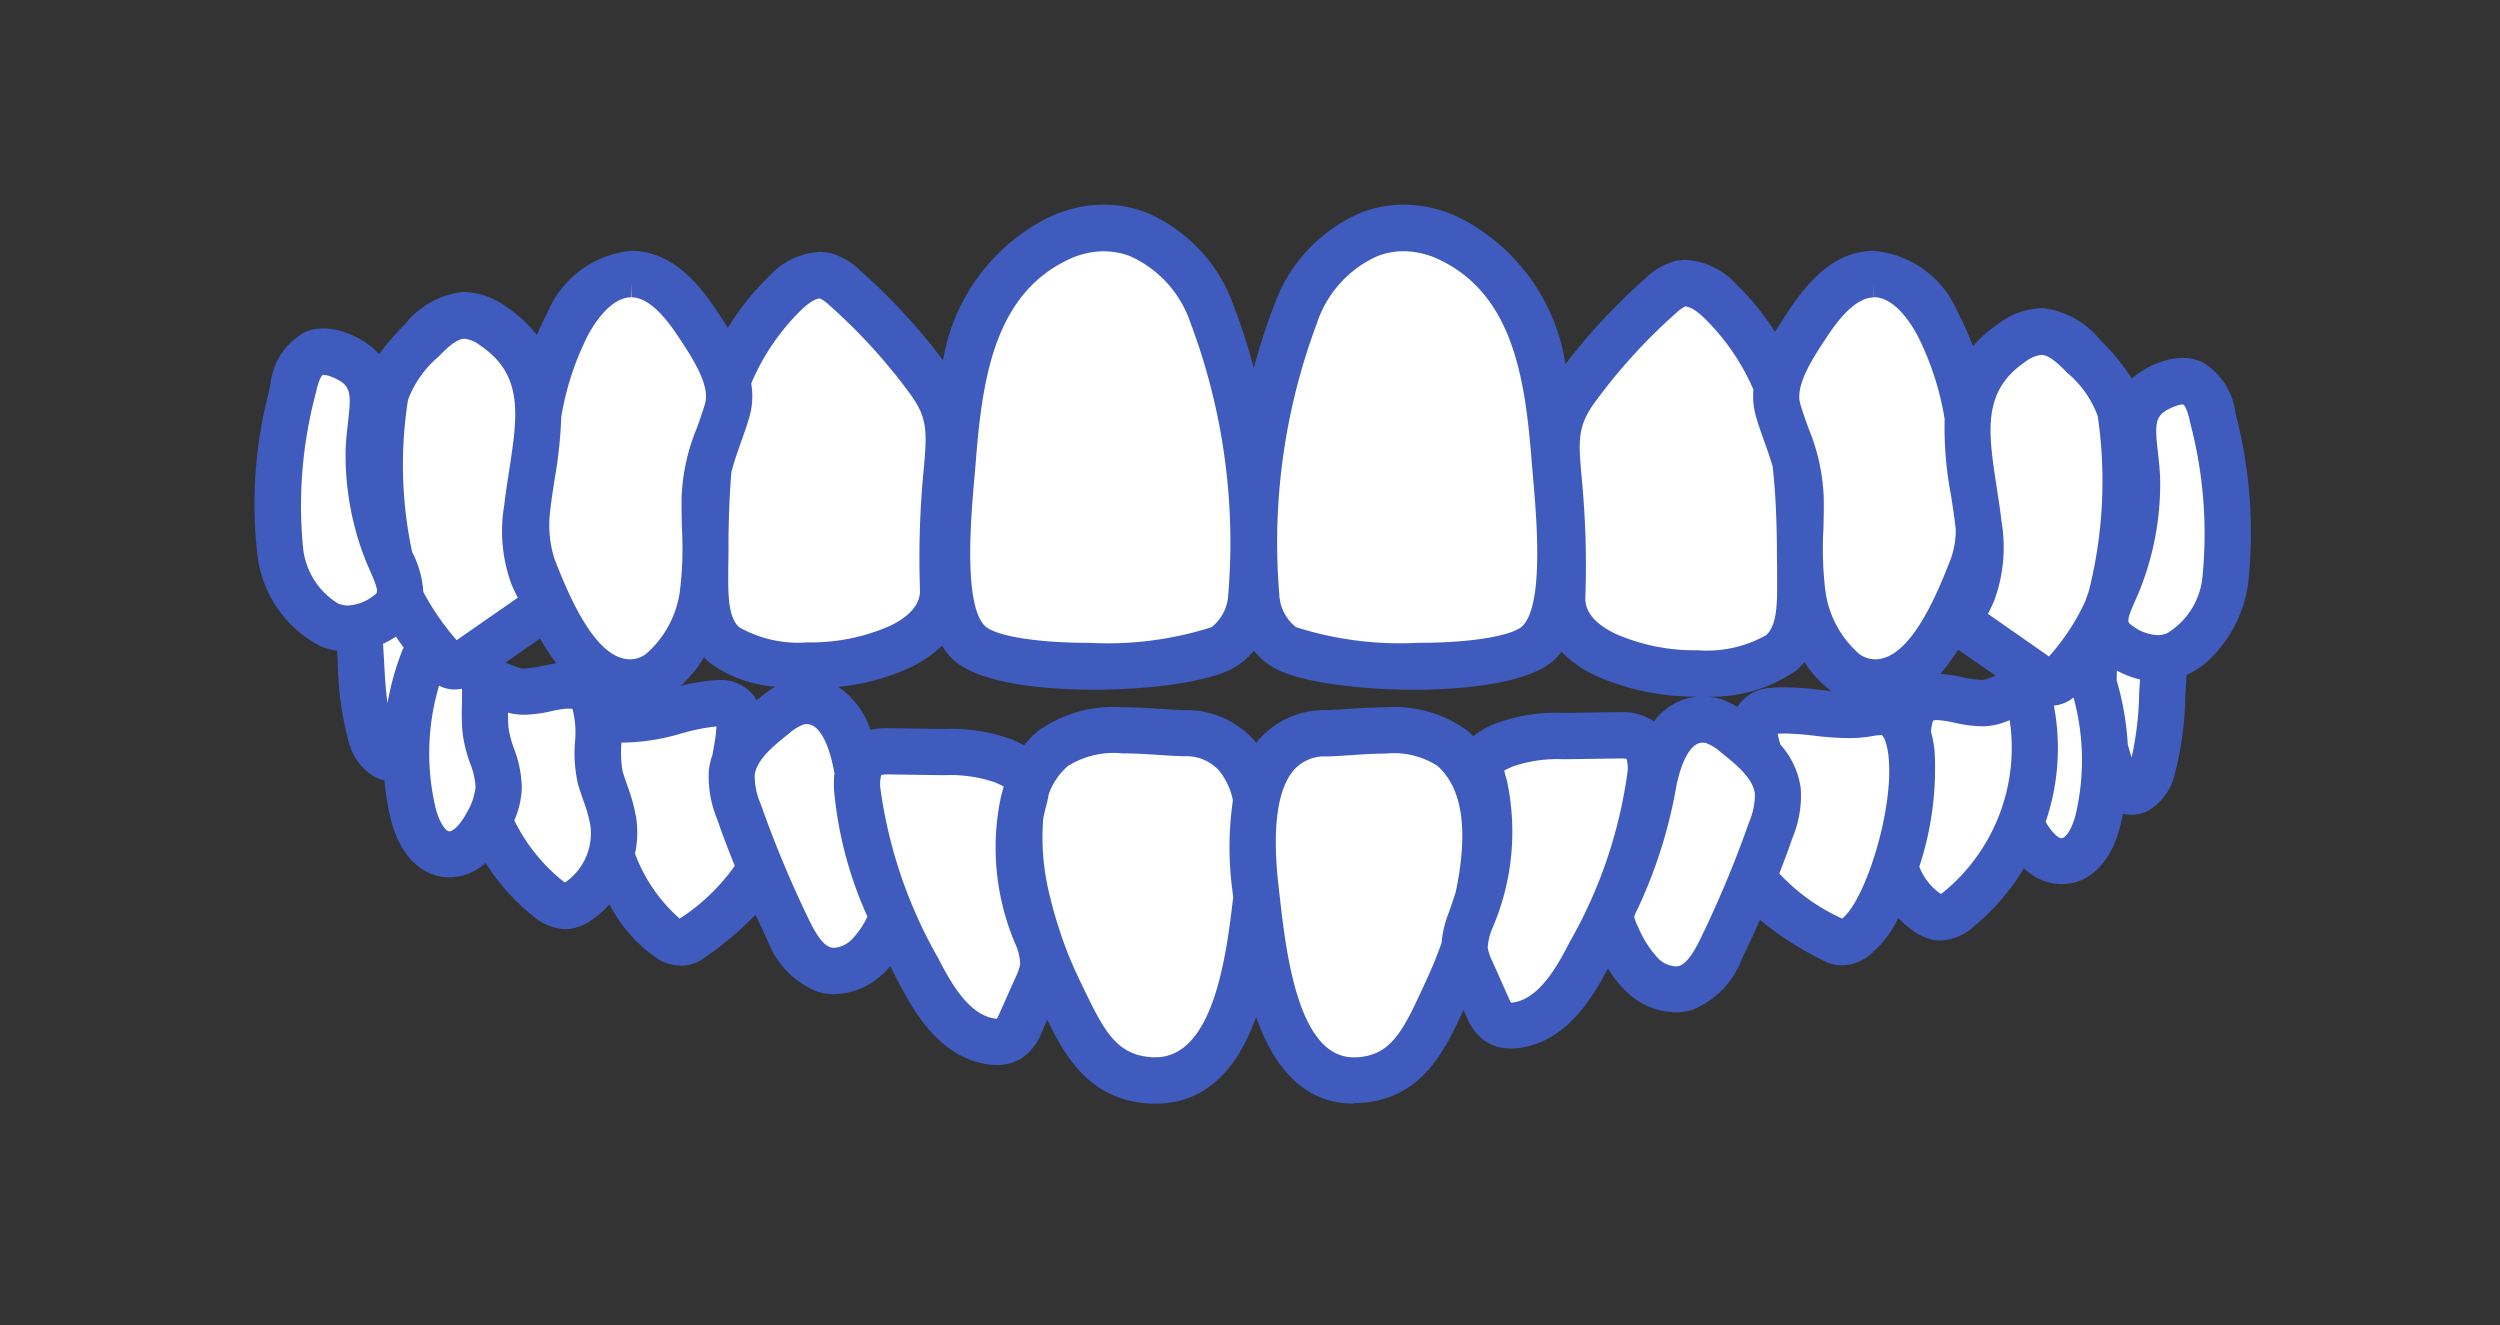 <svg xmlns="http://www.w3.org/2000/svg" width="100" height="53" viewBox="0 0 100 53">
  <rect x="0" y="0" width="100" height="53" fill="#333333" stroke="none"/>
  <g id="syoujou_04_kaikou" transform="translate(-1013 -1818)">
    <g id="グループ_1911" data-name="グループ 1911" transform="translate(1020 1819)">
      <path id="パス_32343" data-name="パス 32343" d="M1301.468,500.516c.453-1.974-.17-7.257-1.714-9.063a15.25,15.25,0,0,0-2.245-2.246,2.763,2.763,0,0,1-.741.458,2.454,2.454,0,0,1-.256.085c.006.287-.01.57-.029.847-.008.112-.015.223-.021.335a12.681,12.681,0,0,1-.411,3.051,1.727,1.727,0,0,1-.765,1.092.939.939,0,0,1-.437.113.849.849,0,0,1-.312-.06,1.117,1.117,0,0,1-.444-.341,10.493,10.493,0,0,1-.2,1.175c-.282,1.2-.912,1.931-1.729,2-.04,0-.079.005-.118.005a2.012,2.012,0,0,1-1.6-1.046,8.49,8.49,0,0,1-2.249,2.864,1.623,1.623,0,0,1-.992.439,1.113,1.113,0,0,1-.116-.006,1.429,1.429,0,0,1-.636-.267,3.6,3.6,0,0,1-1.045-1.12,5.008,5.008,0,0,1-1.444,2.15,1.24,1.24,0,0,1-.7.235,1.027,1.027,0,0,1-.481-.121l-.049-.026a9.426,9.426,0,0,1-2.93-2.093c-.321.763-.66,1.518-1.02,2.258a3.011,3.011,0,0,1-1.671,1.786,1.772,1.772,0,0,1-.509.073,2.366,2.366,0,0,1-1.575-.658,5.319,5.319,0,0,1-1.106-1.665l-.035-.074q-.18.366-.361.721c-.7,1.378-1.62,2.824-3.152,3.092a2.05,2.05,0,0,1-.35.031,1.3,1.3,0,0,1-.776-.229,1.765,1.765,0,0,1-.532-.758l-.6-1.342c-.1.25-.211.5-.327.746l-.165.355c-.716,1.549-1.527,3.3-3.725,3.413-.06,0-.119,0-.177,0-2.441,0-3.419-2.559-3.888-5-.486,2.44-1.5,5-4.019,5-.06,0-.12,0-.182,0-2.268-.108-3.109-1.861-3.85-3.408l-.171-.355c-.056-.114-.1-.23-.156-.345l-.063.145-.638,1.432a1.768,1.768,0,0,1-.533.759,1.3,1.3,0,0,1-.775.229,2.058,2.058,0,0,1-.35-.032c-1.531-.269-2.453-1.714-3.152-3.092-.223-.44-.45-.9-.671-1.364a4.077,4.077,0,0,1-.757,1,2.367,2.367,0,0,1-1.576.658,1.773,1.773,0,0,1-.509-.073,3.01,3.01,0,0,1-1.67-1.786c-.288-.593-.561-1.2-.824-1.806a10.242,10.242,0,0,1-2.467,2.3l-.047.034a1.021,1.021,0,0,1-.611.2,1.3,1.3,0,0,1-.571-.142,6.327,6.327,0,0,1-2.216-2.78,3.612,3.612,0,0,1-1.083,1.194,1.423,1.423,0,0,1-.636.267,1.062,1.062,0,0,1-.116.007,1.627,1.627,0,0,1-.992-.438,8.439,8.439,0,0,1-2.1-2.579,1.951,1.951,0,0,1-1.534.944c-.039,0-.078,0-.118,0-.817-.067-1.448-.8-1.729-2a10.577,10.577,0,0,1-.257-1.882.809.809,0,0,1-.217.031.939.939,0,0,1-.436-.112,1.726,1.726,0,0,1-.766-1.092,12.677,12.677,0,0,1-.411-3.051c-.006-.112-.013-.223-.021-.334-.013-.193-.024-.39-.028-.589l-.072,0a2.333,2.333,0,0,1-.561-.07,11.037,11.037,0,0,0-3.241,2.862c-1.544,1.806-2.167,7.089-1.713,9.063.575,2.5-3.1,4.276-.434,7.976,2.775,3.852,8.635,4.152,10.86,4.45,20.511,2.745,43.586,2.745,62.617,0,2.222-.321,8.085-.6,10.86-4.45C1304.568,504.792,1300.893,503.02,1301.468,500.516Z" transform="translate(-1216.583 -464.12)" fill="none" stroke="#3f5bbd" stroke-width="1.8" opacity="0"/>
      <path id="パス_32344" data-name="パス 32344" d="M1247.188,487.426a1.583,1.583,0,0,1,.253-.467v-.008a10.513,10.513,0,0,1-.793-1.152l-.077.01a1.988,1.988,0,0,1-.187.154,3.685,3.685,0,0,1-.969.514c0,.221.013.446.029.678.008.115.016.231.022.346a12.11,12.11,0,0,0,.378,2.867.989.989,0,0,0,.383.63c.068.036.094.025.108.02a.5.5,0,0,0,.182-.181A10.747,10.747,0,0,1,1247.188,487.426Z" transform="translate(-1237.642 -462.082)" fill="#fff"/>
      <path id="パス_32345" data-name="パス 32345" d="M1503.029,490.663l-.032-.026c-.094,0-.187-.012-.28-.009,0,.219-.01.413-.017.6-.009.235-.014.457-.012.677a10.794,10.794,0,0,1,.439,2.528c.056.228.119.458.195.67.237.67.436.778.473.793.014.005.039.015.108-.02a.993.993,0,0,0,.382-.631,12.085,12.085,0,0,0,.379-2.867c.006-.116.014-.232.021-.347.017-.243.03-.479.029-.71A3.141,3.141,0,0,1,1503.029,490.663Z" transform="translate(-1425.553 -465.607)" fill="#fff"/>
      <path id="パス_32346" data-name="パス 32346" d="M1230.758,410.606a1.717,1.717,0,0,1,1.245.055,2.245,2.245,0,0,1,1.507,1.429,6.118,6.118,0,0,1,1.409-1.909,2.944,2.944,0,0,1,1.929-1.122,2.42,2.42,0,0,1,1.417.49,4.229,4.229,0,0,1,1.649,1.97,11.18,11.18,0,0,1,.78-1.9,3.524,3.524,0,0,1,2.887-2.205h.038c1.354.024,2.3,1.2,2.97,2.216h0l.023.036a12.492,12.492,0,0,1,.83,1.394,10.275,10.275,0,0,1,2.012-2.768,2.143,2.143,0,0,1,2.018-.788,2.273,2.273,0,0,1,.9.553,23.756,23.756,0,0,1,3.447,3.791,4.889,4.889,0,0,1,.507.855c.424-2.768,1.372-5.3,4.086-6.631a4.384,4.384,0,0,1,3.606-.213,5.791,5.791,0,0,1,3.148,3.393h0a25.385,25.385,0,0,1,1.315,4.858,25.344,25.344,0,0,1,1.315-4.858h0a5.79,5.79,0,0,1,3.148-3.393,4.384,4.384,0,0,1,3.606.213c2.748,1.35,3.685,3.926,4.1,6.734a5.13,5.13,0,0,1,.4-.637,23.743,23.743,0,0,1,3.447-3.791,2.271,2.271,0,0,1,.9-.553,2.143,2.143,0,0,1,2.018.788,10.262,10.262,0,0,1,1.934,2.615,11.357,11.357,0,0,1,.908-1.562l.023-.036c.672-1.019,1.617-2.192,2.97-2.216h.038a3.525,3.525,0,0,1,2.887,2.205,11.512,11.512,0,0,1,.9,2.294,4.325,4.325,0,0,1,1.54-1.713,2.442,2.442,0,0,1,1.417-.49,2.946,2.946,0,0,1,1.93,1.122,5.456,5.456,0,0,1,1.51,2.212,2.341,2.341,0,0,1,1.427-1.2,1.714,1.714,0,0,1,1.245-.049c.016.006.028.016.043.023a15.724,15.724,0,0,0-.31-2c-.5-2.128,2.37-4.193,1.137-6.682-2.336-4.716-31.265-5.411-39.078-5.3-7.813-.112-36.742.583-39.078,5.3-1.233,2.488,1.639,4.554,1.137,6.682a15.432,15.432,0,0,0-.389,2.818c.024-.116.047-.235.071-.349A2.116,2.116,0,0,1,1230.758,410.606Z" transform="translate(-1225.323 -397.824)" fill="none" stroke="#3f5bbd" stroke-width="1.8" opacity="0"/>
      <path id="パス_32347" data-name="パス 32347" d="M1351.976,506.315a3.42,3.42,0,0,0-.689-1.518,2.312,2.312,0,0,0-1.8-.765c-.294-.007-.624-.028-.973-.051-.477-.031-.993-.065-1.5-.065a3.989,3.989,0,0,0-2.521.624,3.2,3.2,0,0,0-.953,1.409,4.328,4.328,0,0,1-.123.555,5.462,5.462,0,0,0-.119.539,10.023,10.023,0,0,0,.3,3.315c.112.479.255.957.416,1.433.026.074.05.149.073.224a17.234,17.234,0,0,0,.752,1.8l.173.359c.742,1.548,1.383,2.885,3.19,2.971.044,0,.087,0,.13,0,2.826,0,3.365-4.474,3.652-6.934l-.036-.316A12.16,12.16,0,0,1,1351.976,506.315Z" transform="translate(-1309.104 -475.313)" fill="#fff"/>
      <path id="パス_32348" data-name="パス 32348" d="M1385.258,504.534c-.87-.756-2.53-.644-3.864-.554-.337.023-.655.044-.939.051h0a2.181,2.181,0,0,0-1.693.727c-.777.894-1.027,2.592-.743,5.048l.041.36c.28,2.487.794,7.131,3.637,6.976,1.731-.085,2.348-1.42,3.062-2.966l.167-.359a17.676,17.676,0,0,0,.686-1.683,3.671,3.671,0,0,1,.263-1.141c.1-.287.2-.583.3-.886C1386.732,507.435,1386.431,505.555,1385.258,504.534Z" transform="translate(-1334.412 -475.314)" fill="#fff"/>
      <path id="パス_32349" data-name="パス 32349" d="M1285.654,503.967a3.882,3.882,0,0,1-.307-1.732,2.368,2.368,0,0,1,.134-.54c.02-.126.042-.255.067-.4l.012-.069c.064-.374.178-1.038-.011-1.254a.429.429,0,0,0-.335-.09,7.812,7.812,0,0,0-1.657.31,7.854,7.854,0,0,1-2.134.34l-.169,0a1.13,1.13,0,0,0-.472.078c0,.156,0,.313-.009.47a4.784,4.784,0,0,0,.066,1.278c.058.2.126.4.194.594a6.865,6.865,0,0,1,.34,1.229,3.589,3.589,0,0,1-.077,1.391,6.742,6.742,0,0,0,2.166,3.057c.243.118.342.046.389.011l.047-.034c.746-.546,2.216-1.623,2.534-2.6C1286.156,505.331,1285.894,504.651,1285.654,503.967Z" transform="translate(-1263.459 -472.369)" fill="#fff"/>
      <path id="パス_32350" data-name="パス 32350" d="M1268.061,501.14c-.073-.209-.145-.419-.206-.632a5.232,5.232,0,0,1-.1-1.515c.019-.672.041-1.433-.263-1.721a.869.869,0,0,0-.684-.153,5.567,5.567,0,0,0-.646.108,3.034,3.034,0,0,1-1.573.042c-.1-.033-.214-.076-.325-.119-.073-.028-.163-.063-.252-.093,0,.143,0,.284-.005.422a8.179,8.179,0,0,0,.019,1.007,4.473,4.473,0,0,0,.241.933,4.1,4.1,0,0,1,.287,1.379,3.238,3.238,0,0,1-.357,1.33,7.761,7.761,0,0,0,2.128,2.78.9.9,0,0,0,.534.263.73.73,0,0,0,.286-.137,2.938,2.938,0,0,0,1.221-2.8A6.219,6.219,0,0,0,1268.061,501.14Z" transform="translate(-1251.218 -470.305)" fill="#fff"/>
      <path id="パス_32351" data-name="パス 32351" d="M1255,496.295a5.066,5.066,0,0,1-.277-1.1,8.832,8.832,0,0,1-.023-1.1,2.9,2.9,0,0,0-.147-1.367,1.209,1.209,0,0,1-.673.251l-.062,0a1.231,1.231,0,0,1-.823-.529c-.017.039-.032.078-.044.107a10.025,10.025,0,0,0-.38,5.772c.074.315.367,1.35,1.04,1.4.6.047,1.068-.736,1.244-1.076a2.911,2.911,0,0,0,.392-1.236A3.491,3.491,0,0,0,1255,496.295Z" transform="translate(-1242.678 -466.936)" fill="#fff"/>
      <path id="パス_32352" data-name="パス 32352" d="M1415.995,505.793c.042-.545-.043-.894-.251-1.039a1.28,1.28,0,0,0-.716-.114l-2.107.031a5.937,5.937,0,0,0-2.259.332c-.787.345-.765.423-.553,1.179a9.253,9.253,0,0,1-.551,5.578,2.541,2.541,0,0,0-.23,1.057,2.444,2.444,0,0,0,.236.707l.638,1.433a1.155,1.155,0,0,0,.281.447.771.771,0,0,0,.538.062c1.2-.209,1.984-1.473,2.6-2.68A19.241,19.241,0,0,0,1415.995,505.793Z" transform="translate(-1357.361 -475.841)" fill="#fff"/>
      <path id="パス_32353" data-name="パス 32353" d="M1493.9,493.765l-.015-.038-.239.295a1.24,1.24,0,0,1-.83.538l-.062,0a1.112,1.112,0,0,1-.584-.192c-.011.08-.017.166-.021.257a1.258,1.258,0,0,1,.169.445,8.636,8.636,0,0,1-.362,4.714c.013.026.026.054.039.08.176.339.653,1.129,1.244,1.075.673-.054.966-1.088,1.04-1.4A10.026,10.026,0,0,0,1493.9,493.765Z" transform="translate(-1417.716 -467.872)" fill="#fff"/>
      <path id="パス_32354" data-name="パス 32354" d="M1332.811,438.234c-.016.2-.035.421-.056.656-.176,2-.47,5.355.56,6.414,1.218,1.252,8.458.951,9.745.134a2.259,2.259,0,0,0,.917-1.715,25.526,25.526,0,0,0-1.551-11.126,5.022,5.022,0,0,0-2.708-2.953,3.43,3.43,0,0,0-1.254-.237,3.919,3.919,0,0,0-1.731.424C1333.608,431.366,1333.082,434.824,1332.811,438.234Z" transform="translate(-1301.305 -420.892)" fill="#fff"/>
      <path id="パス_32355" data-name="パス 32355" d="M1378.19,443.723a2.261,2.261,0,0,0,.917,1.715c1.288.816,8.527,1.119,9.745-.134,1.03-1.059.736-4.411.56-6.414-.021-.235-.04-.456-.056-.656-.271-3.41-.8-6.868-3.922-8.4a3.629,3.629,0,0,0-2.985-.186,5.021,5.021,0,0,0-2.709,2.953h0A25.531,25.531,0,0,0,1378.19,443.723Z" transform="translate(-1334.549 -420.892)" fill="#fff"/>
      <path id="パス_32356" data-name="パス 32356" d="M1297.192,442.58a11.857,11.857,0,0,0-.377,1.181c-.09.981-.118,1.988-.129,2.959.005.321,0,.644-.008.969v.2c-.006.969-.013,2.068.637,2.62,1.039.883,4.507,1.044,6.63,0,1.022-.5,1.519-1.173,1.48-1.992a36.179,36.179,0,0,1,.156-4.779c.119-1.386.185-2.149-.626-3.262a23,23,0,0,0-3.334-3.667,1.626,1.626,0,0,0-.586-.385.655.655,0,0,0-.171-.022,1.764,1.764,0,0,0-1.109.618,9.537,9.537,0,0,0-2.177,3.256,2.524,2.524,0,0,1-.026,1.229C1297.439,441.893,1297.313,442.243,1297.192,442.58Z" transform="translate(-1275.083 -426.003)" fill="#fff"/>
      <path id="パス_32357" data-name="パス 32357" d="M1270.376,443.957c-.067.429-.135.872-.185,1.3,0,.012,0,.023,0,.035a4.917,4.917,0,0,0,.221,2.185c.539,1.362,1.542,3.9,3.11,4.277a1.6,1.6,0,0,0,1.326-.245,4.575,4.575,0,0,0,1.6-2.908,14.341,14.341,0,0,0,.086-2.542c-.01-.42-.021-.854-.014-1.284a7.5,7.5,0,0,1,.577-2.574c.117-.326.238-.664.343-1.024.278-.965-.507-2.157-1.08-3.027l-.023-.035c-.567-.861-1.346-1.851-2.339-1.869h-.026c-1.129,0-1.916,1.253-2.2,1.795a11.927,11.927,0,0,0-1.136,3.442A16.6,16.6,0,0,1,1270.376,443.957Z" transform="translate(-1255.716 -425.89)" fill="#fff"/>
      <path id="パス_32358" data-name="パス 32358" d="M1423.085,444.934a36.065,36.065,0,0,1,.156,4.779c-.04.819.458,1.49,1.479,1.992,2.123,1.045,5.591.883,6.631,0,.649-.552.642-1.649.637-2.619v-.2c0-.125,0-.253,0-.38q-.011-.37-.008-.737a32.777,32.777,0,0,0-.18-3.33c-.091-.327-.2-.647-.324-.986s-.247-.687-.358-1.071a2.425,2.425,0,0,1-.065-1,9.53,9.53,0,0,0-2.137-3.165c-.5-.489-.935-.689-1.28-.6a1.624,1.624,0,0,0-.586.386,22.975,22.975,0,0,0-3.334,3.667C1422.9,442.784,1422.966,443.548,1423.085,444.934Z" transform="translate(-1367.361 -426.874)" fill="#fff"/>
      <path id="パス_32359" data-name="パス 32359" d="M1456,442.205a7.5,7.5,0,0,1,.577,2.575c.007.43,0,.864-.014,1.284a14.3,14.3,0,0,0,.086,2.542,4.575,4.575,0,0,0,1.6,2.908,1.6,1.6,0,0,0,1.326.245c1.569-.381,2.571-2.916,3.11-4.277a4,4,0,0,0,.247-1.415c-.006-.052-.01-.1-.016-.155-.049-.433-.118-.876-.184-1.3a13.533,13.533,0,0,1-.24-2.969,12.118,12.118,0,0,0-1.166-3.592c-.288-.542-1.075-1.795-2.2-1.795h-.026c-.992.018-1.771,1.007-2.338,1.869l-.023.035c-.573.87-1.359,2.062-1.08,3.027C1455.759,441.542,1455.88,441.88,1456,442.205Z" transform="translate(-1391.159 -425.89)" fill="#fff"/>
      <path id="パス_32360" data-name="パス 32360" d="M1248.754,451.575c.014.03.024.059.038.089a3.281,3.281,0,0,1,.383,1.469,10.333,10.333,0,0,0,1.513,2.231c.061.075.2.25.29.257a.816.816,0,0,0,.291-.149l2.461-1.714c.461-.321.442-.361.2-.842-.062-.126-.13-.265-.192-.419a5.689,5.689,0,0,1-.249-2.862c.051-.448.121-.9.188-1.336.35-2.259.651-4.21-1.386-5.584a1.73,1.73,0,0,0-.934-.359h-.028a2.317,2.317,0,0,0-1.4.889,4.551,4.551,0,0,0-1.351,1.982A17.164,17.164,0,0,0,1248.754,451.575Z" transform="translate(-1239.785 -430.352)" fill="#fff"/>
      <path id="パス_32361" data-name="パス 32361" d="M1236.975,457.548c.5-.363.39-.776.011-1.631-.067-.152-.133-.3-.188-.446a10.915,10.915,0,0,1-.744-4.114c.008-.367.049-.718.088-1.058.141-1.223.226-1.96-1.052-2.45a1.321,1.321,0,0,0-.456-.1.636.636,0,0,0-.23.04c-.368.145-.522.706-.606,1.115a17.794,17.794,0,0,0-.516,6.387,3.454,3.454,0,0,0,1.726,2.645A1.983,1.983,0,0,0,1236.975,457.548Z" transform="translate(-1228.685 -434.292)" fill="#fff"/>
      <path id="パス_32362" data-name="パス 32362" d="M1483.959,452.044a5.682,5.682,0,0,1-.249,2.862c-.062.154-.13.292-.193.419-.237.481-.256.521.2.842l2.461,1.714a.8.8,0,0,0,.291.149c.086-.006.228-.181.289-.256a9.436,9.436,0,0,0,1.6-2.447c.028-.1.061-.19.1-.28s.059-.189.08-.286a18.51,18.51,0,0,0,.328-7.122,4.456,4.456,0,0,0-1.351-1.982,2.315,2.315,0,0,0-1.4-.889,1.663,1.663,0,0,0-.961.357c-2.037,1.374-1.736,3.325-1.387,5.584C1483.838,451.145,1483.908,451.6,1483.959,452.044Z" transform="translate(-1411.432 -432.111)" fill="#fff"/>
      <path id="パス_32363" data-name="パス 32363" d="M1504.73,461.931a1.981,1.981,0,0,0,1.967.4,3.456,3.456,0,0,0,1.736-2.639,17.789,17.789,0,0,0-.494-6.389c-.082-.409-.235-.97-.6-1.117a1.011,1.011,0,0,0-.686.054c-1.28.485-1.2,1.223-1.061,2.446.038.34.078.691.084,1.058a10.911,10.911,0,0,1-.759,4.111c-.056.144-.122.294-.19.445C1504.343,461.154,1504.228,461.566,1504.73,461.931Z" transform="translate(-1426.801 -437.5)" fill="#fff"/>
      <path id="パス_32364" data-name="パス 32364" d="M1304.844,502.78a3.2,3.2,0,0,1,.019-.74c-.022-.107-.045-.215-.067-.322-.179-.891-.651-2.35-1.8-2.145a2.137,2.137,0,0,0-.836.479,3.46,3.46,0,0,0-1.567,2.028,3.224,3.224,0,0,0,.268,1.39,44.6,44.6,0,0,0,1.956,4.688c.3.624.658,1.223,1.2,1.384a1.466,1.466,0,0,0,1.341-.413,4.33,4.33,0,0,0,.877-1.319A15.751,15.751,0,0,1,1304.844,502.78Z" transform="translate(-1277.933 -472.128)" fill="#fff"/>
      <path id="パス_32365" data-name="パス 32365" d="M1325.11,508.562c.212-.756.234-.835-.553-1.18a5.939,5.939,0,0,0-2.259-.332l-2.106-.03h-.117a1.075,1.075,0,0,0-.6.116c-.208.145-.292.494-.25,1.039a19.243,19.243,0,0,0,2.376,6.992c.613,1.208,1.4,2.47,2.6,2.68a.772.772,0,0,0,.538-.061,1.159,1.159,0,0,0,.281-.448l.638-1.432a2.46,2.46,0,0,0,.236-.707,2.488,2.488,0,0,0-.222-1.034A9.282,9.282,0,0,1,1325.11,508.562Z" transform="translate(-1291.545 -477.58)" fill="#fff"/>
      <path id="パス_32366" data-name="パス 32366" d="M1477.914,498.742a.619.619,0,0,0-.059-.186c-.062-.077-.4.054-.6.132-.111.043-.221.086-.325.119a3.047,3.047,0,0,1-1.573-.042,5.573,5.573,0,0,0-.647-.108h0c-.057,0-.11-.007-.161-.007a.733.733,0,0,0-.522.16,1.392,1.392,0,0,0-.266.915,4.044,4.044,0,0,1,.148.733,12.246,12.246,0,0,1-.639,4.6,2.91,2.91,0,0,0,1.106,1.513.735.735,0,0,0,.286.137.918.918,0,0,0,.533-.264A8.009,8.009,0,0,0,1477.914,498.742Z" transform="translate(-1404.066 -471.382)" fill="#fff"/>
      <path id="パス_32367" data-name="パス 32367" d="M1457.858,502.31c-.046-.4-.185-1.1-.6-1.261a1.362,1.362,0,0,0-.687.012,7.555,7.555,0,0,1-2.161-.024,7.817,7.817,0,0,0-1.685-.065.418.418,0,0,0-.319.138c-.137.212.009.732.123,1.089a2.807,2.807,0,0,1,.76,1.555,3.882,3.882,0,0,1-.307,1.733c-.192.545-.4,1.087-.612,1.627.391.956,2.087,1.85,2.932,2.3l.049.026c.052.027.16.085.383-.068C1456.9,508.567,1458.113,504.545,1457.858,502.31Z" transform="translate(-1388.785 -473.145)" fill="#fff"/>
      <path id="パス_32368" data-name="パス 32368" d="M1436.717,506.223a3.268,3.268,0,0,0,.268-1.39,3.467,3.467,0,0,0-1.568-2.028,2.136,2.136,0,0,0-.835-.477h0a1.246,1.246,0,0,0-.219-.02c-.995,0-1.418,1.332-1.585,2.165a18.774,18.774,0,0,1-1.508,4.793,1.576,1.576,0,0,0-.185.478,1.433,1.433,0,0,0,.206.706,4.6,4.6,0,0,0,.933,1.432,1.463,1.463,0,0,0,1.341.413c.538-.16.893-.759,1.2-1.384A44.463,44.463,0,0,0,1436.717,506.223Z" transform="translate(-1373.253 -474.138)" fill="#fff"/>
      <path id="パス_32369" data-name="パス 32369" d="M1272.272,460.479c-1.782,0-3.088-1.161-3.9-3.458-.834,2.3-2.178,3.458-4.01,3.458-.069,0-.138,0-.208,0-2.4-.114-3.393-1.829-4.136-3.352l-.224.5a2.282,2.282,0,0,1-.708.975,1.84,1.84,0,0,1-1.092.333,2.621,2.621,0,0,1-.442-.04c-1.767-.31-2.781-1.882-3.541-3.379-.1-.19-.186-.369-.27-.538a3.713,3.713,0,0,1-.311.325,2.925,2.925,0,0,1-1.941.8,2.311,2.311,0,0,1-.664-.1,3.521,3.521,0,0,1-2-2.066c-.153-.316-.31-.651-.473-1.011a14.016,14.016,0,0,1-2.015,1.7l-.048.035a1.562,1.562,0,0,1-.928.3,1.834,1.834,0,0,1-.808-.2,5.77,5.77,0,0,1-2.046-2.255,4,4,0,0,1-.713.629,1.956,1.956,0,0,1-.88.358,1.558,1.558,0,0,1-.177.01,2.15,2.15,0,0,1-1.332-.559,8.777,8.777,0,0,1-1.857-2.092,2.162,2.162,0,0,1-1.439.577q-.079,0-.159-.006c-1.068-.087-1.874-.967-2.213-2.413a10.8,10.8,0,0,1-.234-1.463,1.547,1.547,0,0,1-.4-.143,2.28,2.28,0,0,1-1.034-1.415,13.081,13.081,0,0,1-.433-3.179c0-.1-.011-.191-.017-.285,0,0-.008-.119-.01-.159q-.121-.02-.245-.05a3.015,3.015,0,0,1-.417-.133,4.714,4.714,0,0,1-2.522-3.64,17.733,17.733,0,0,1,.454-6.519l.071-.35a2.675,2.675,0,0,1,1.411-2.072,1.934,1.934,0,0,1,.709-.13,2.6,2.6,0,0,1,.926.182,3.328,3.328,0,0,1,1.3.845,9.558,9.558,0,0,1,1.036-1.2,3.436,3.436,0,0,1,2.3-1.285h.063a2.973,2.973,0,0,1,1.672.583,5.2,5.2,0,0,1,1.237,1.139c.128-.307.265-.6.413-.877a4.035,4.035,0,0,1,3.364-2.491h.027c1.626.028,2.686,1.329,3.431,2.458l.024.038c.117.177.246.373.377.584a10.591,10.591,0,0,1,1.638-2.049,2.972,2.972,0,0,1,2.022-.989,1.972,1.972,0,0,1,.512.068,2.772,2.772,0,0,1,1.115.67,24.285,24.285,0,0,1,3.322,3.6,7.823,7.823,0,0,1,4.123-5.667,5.211,5.211,0,0,1,2.307-.56,4.738,4.738,0,0,1,1.733.329,6.326,6.326,0,0,1,3.455,3.7,24.15,24.15,0,0,1,.812,2.509,24.22,24.22,0,0,1,.812-2.509,6.326,6.326,0,0,1,3.454-3.7,4.742,4.742,0,0,1,1.732-.329,5.211,5.211,0,0,1,2.308.56,7.9,7.9,0,0,1,4.158,5.821,24.259,24.259,0,0,1,3.2-3.434,2.769,2.769,0,0,1,1.115-.67,1.978,1.978,0,0,1,.512-.068,2.97,2.97,0,0,1,2.021.989,10.545,10.545,0,0,1,1.538,1.892c.164-.272.33-.524.478-.749l.024-.037c.744-1.129,1.8-2.429,3.41-2.457h.048a4.036,4.036,0,0,1,3.364,2.491,11.293,11.293,0,0,1,.593,1.321,5.413,5.413,0,0,1,1.072-.935,2.984,2.984,0,0,1,1.681-.582h.048a3.44,3.44,0,0,1,2.3,1.284,8.071,8.071,0,0,1,1.248,1.53,3.527,3.527,0,0,1,1.112-.645,2.6,2.6,0,0,1,.919-.179,1.927,1.927,0,0,1,.718.133l.038.015.042.024a2.722,2.722,0,0,1,1.322,2.037,18.784,18.784,0,0,1,.5,6.87,5.223,5.223,0,0,1-1.648,3.085,3.35,3.35,0,0,1-.81.514c-.006.177-.016.346-.027.5-.007.11-.015.219-.021.329a13.075,13.075,0,0,1-.433,3.178,2.278,2.278,0,0,1-1.032,1.414,1.477,1.477,0,0,1-.686.174,1.37,1.37,0,0,1-.344-.044c-.026.139-.054.272-.084.4-.339,1.446-1.144,2.326-2.211,2.412-.056,0-.109.006-.162.006a2.182,2.182,0,0,1-1.505-.637,8.954,8.954,0,0,1-2.007,2.335,2.147,2.147,0,0,1-1.332.559,1.638,1.638,0,0,1-.173-.009,1.969,1.969,0,0,1-.883-.358,4.039,4.039,0,0,1-.629-.536,4.276,4.276,0,0,1-1.252,1.565,1.784,1.784,0,0,1-1,.329,1.56,1.56,0,0,1-.732-.183l-.05-.026a12.686,12.686,0,0,1-2.5-1.61c-.231.525-.468,1.038-.709,1.533a3.519,3.519,0,0,1-2,2.067,2.32,2.32,0,0,1-.663.1,2.923,2.923,0,0,1-1.941-.8,4.369,4.369,0,0,1-.765-.958c-.748,1.43-1.748,2.871-3.43,3.165a2.566,2.566,0,0,1-.443.04,1.84,1.84,0,0,1-1.092-.332,2.249,2.249,0,0,1-.707-.973l-.107-.239,0,0c-.741,1.6-1.665,3.6-4.188,3.725-.069,0-.137,0-.2,0Zm-1.09-13.887a1.651,1.651,0,0,0-1.3.542c-.664.764-.876,2.365-.614,4.632l.041.362c.258,2.288.732,6.5,2.964,6.5l.108,0c1.342-.066,1.839-1,2.6-2.653l.167-.36c.239-.509.454-1.033.64-1.559a4.323,4.323,0,0,1,.292-1.22c.109-.306.2-.581.281-.839.513-2.463.262-4.156-.745-5.032a3.206,3.206,0,0,0-2.066-.486c-.471,0-.947.032-1.407.063-.372.026-.678.046-.964.053Zm-11.331,2.547a9.553,9.553,0,0,0,.29,3.116c.1.425.231.878.4,1.384.026.074.052.154.077.236a16.754,16.754,0,0,0,.722,1.724l.174.36c.8,1.659,1.314,2.6,2.73,2.667l.1,0c2.341,0,2.844-4.125,3.11-6.4l-.029-.255a12.966,12.966,0,0,1,.019-3.627,2.8,2.8,0,0,0-.547-1.179,1.781,1.781,0,0,0-1.406-.58c-.3-.007-.636-.029-.988-.051-.464-.03-.979-.064-1.476-.064a3.46,3.46,0,0,0-2.175.5,2.631,2.631,0,0,0-.775,1.13,5,5,0,0,1-.129.567A4.793,4.793,0,0,0,1259.85,449.139Zm-6.471-1.807a1.34,1.34,0,0,0-.035.556,18.787,18.787,0,0,0,2.319,6.789c.552,1.089,1.247,2.224,2.21,2.393a.769.769,0,0,0,.125.012h.007c.033-.058.075-.153.1-.209l.638-1.433a2.112,2.112,0,0,0,.192-.542,2.175,2.175,0,0,0-.193-.8,9.8,9.8,0,0,1-.57-5.928c.038-.134.079-.282.1-.373a3.817,3.817,0,0,0-.347-.167,5.538,5.538,0,0,0-2.05-.287l-2.215-.032A1.377,1.377,0,0,0,1253.379,447.332Zm25.19,9.108a.735.735,0,0,0,.125-.012c.962-.169,1.656-1.3,2.209-2.393a18.781,18.781,0,0,0,2.319-6.788,1.323,1.323,0,0,0-.036-.558,1.585,1.585,0,0,0-.27-.016l-2.223.032a5.529,5.529,0,0,0-2.05.286c-.164.072-.28.128-.347.167.018.092.059.239.1.373a9.741,9.741,0,0,1-.562,5.905,2.265,2.265,0,0,0-.2.82,2.146,2.146,0,0,0,.192.542l.638,1.433c.028.062.068.153.1.209Zm7.668-10.4c-.658,0-.975,1.326-1.056,1.732a19.243,19.243,0,0,1-1.555,4.928,1.87,1.87,0,0,0-.132.3,1.655,1.655,0,0,0,.156.411,4.183,4.183,0,0,0,.813,1.27,1.076,1.076,0,0,0,.688.31.473.473,0,0,0,.134-.018c.341-.1.641-.642.865-1.1a43.958,43.958,0,0,0,1.932-4.631,2.872,2.872,0,0,0,.241-1.151c-.068-.6-.711-1.152-1.365-1.665a1.875,1.875,0,0,0-.6-.371A.656.656,0,0,0,1286.238,446.043ZM1250.4,445.3a.694.694,0,0,0-.12.011,1.888,1.888,0,0,0-.6.372c-.654.513-1.3,1.063-1.365,1.664a2.827,2.827,0,0,0,.241,1.151,44.018,44.018,0,0,0,1.932,4.631c.223.46.524,1,.866,1.1a.47.47,0,0,0,.132.017,1.078,1.078,0,0,0,.689-.31,3.251,3.251,0,0,0,.648-.94,15.7,15.7,0,0,1-1.327-4.972,3.887,3.887,0,0,1,.01-.762l-.048-.235C1251.379,446.626,1251.062,445.3,1250.4,445.3Zm-6.872,5.18a6.429,6.429,0,0,0,1.789,2.6,8.065,8.065,0,0,0,2.2-2.113c-.266-.662-.5-1.272-.7-1.86a4.387,4.387,0,0,1-.334-1.972,2.792,2.792,0,0,1,.145-.613c.018-.112.072-.425.072-.425a5.553,5.553,0,0,0,.087-.706,8.191,8.191,0,0,0-1.423.287,8.479,8.479,0,0,1-2.191.358l-.19,0v.024a4.671,4.671,0,0,0,.045,1.113c.055.191.121.379.186.567a7.238,7.238,0,0,1,.364,1.325A4.048,4.048,0,0,1,1243.528,450.481Zm45.771.792a7.8,7.8,0,0,0,2.513,1.805c.925-.721,2.094-4.4,1.853-6.517-.067-.59-.226-.8-.267-.821h0a.466.466,0,0,0-.048,0,2.334,2.334,0,0,0-.348.043,5.376,5.376,0,0,1-.946.078,12.382,12.382,0,0,1-1.346-.095,11.037,11.037,0,0,0-1.174-.089c-.1,0-.2,0-.3.01a3.443,3.443,0,0,0,.108.434,3.258,3.258,0,0,1,.814,1.762,4.389,4.389,0,0,1-.334,1.972C1289.675,450.29,1289.505,450.746,1289.3,451.273Zm5.6-.271a2.349,2.349,0,0,0,.842,1.079l.02.013a1.647,1.647,0,0,0,.154-.113,7.47,7.47,0,0,0,2.6-6.837c-.123.048-.244.095-.359.13a2.541,2.541,0,0,1-.771.114,5.287,5.287,0,0,1-1.072-.142,5.225,5.225,0,0,0-.584-.1c-.038,0-.078-.005-.115-.005a.433.433,0,0,0-.162.021,1.365,1.365,0,0,0-.083.454,4.756,4.756,0,0,1,.14.734A12.536,12.536,0,0,1,1294.9,451Zm-56.2-1.85a7.2,7.2,0,0,0,1.874,2.37,1.76,1.76,0,0,0,.154.114l.021-.014a2.389,2.389,0,0,0,.993-2.28,5.859,5.859,0,0,0-.282-.992c-.081-.233-.153-.443-.216-.661a5.616,5.616,0,0,1-.116-1.68,3.745,3.745,0,0,0-.1-1.314h0a.927.927,0,0,0-.153-.012c-.036,0-.074,0-.114,0a5.255,5.255,0,0,0-.58.1,5.282,5.282,0,0,1-1.073.142,2.556,2.556,0,0,1-.659-.082,5.638,5.638,0,0,0,.021.615,4.141,4.141,0,0,0,.216.817,4.608,4.608,0,0,1,.315,1.557A3.563,3.563,0,0,1,1238.7,449.152Zm61.252.055c.239.416.505.661.64.661.174-.014.433-.4.572-.99a9.5,9.5,0,0,0-.094-4.641,1.473,1.473,0,0,1-.787.323A9.118,9.118,0,0,1,1299.954,449.207Zm-64.262-5.443a9.494,9.494,0,0,0-.15,4.838c.139.595.4.977.558.99h0c.157,0,.457-.276.721-.786a2.446,2.446,0,0,0,.332-1,3.087,3.087,0,0,0-.22-.944,5.58,5.58,0,0,1-.3-1.213,9.189,9.189,0,0,1-.025-1.17c0-.216.009-.419,0-.594a1.431,1.431,0,0,1-.286.029c-.034,0-.068,0-.1,0A1.4,1.4,0,0,1,1235.691,443.763Zm67.544,2.317c.057.227.107.4.16.549a12.747,12.747,0,0,0,.3-2.548c.005-.106.012-.212.019-.318,0,0,.012-.178.016-.249a3.642,3.642,0,0,1-.927-.357c0,.137-.006.268-.006.4A11.368,11.368,0,0,1,1303.236,446.08Zm-47.336-.586a6.991,6.991,0,0,1,2.765.442,4.673,4.673,0,0,1,.425.211,4.3,4.3,0,0,1,.579-.59,5.229,5.229,0,0,1,3.364-.931c.549,0,1.1.036,1.589.068l.036,0c.318.021.619.04.882.046a3.6,3.6,0,0,1,2.761,1.218c.026.03.052.061.077.092.036-.046.072-.09.109-.132a3.469,3.469,0,0,1,2.651-1.178c.253-.006.542-.025.847-.046l.036,0c.473-.032,1.006-.068,1.536-.068a4.96,4.96,0,0,1,3.276.941q.118.1.23.216a3.562,3.562,0,0,1,.839-.489,6.983,6.983,0,0,1,2.766-.442l2.259-.032a2.26,2.26,0,0,1,1.333.351l.029.021A2.444,2.444,0,0,1,1286,444.2a9.749,9.749,0,0,1-4.092-.858,4.673,4.673,0,0,1-1.322-.936,2.561,2.561,0,0,1-.216.255c-1.11,1.141-4.339,1.264-5.676,1.264-2.108,0-4.692-.29-5.712-.937a2.979,2.979,0,0,1-.7-.624,2.928,2.928,0,0,1-.7.623c-1.02.647-3.6.937-5.712.937-1.337,0-4.566-.123-5.676-1.264a2.7,2.7,0,0,1-.382-.5,4.744,4.744,0,0,1-1.248.862,8.94,8.94,0,0,1-2.9.788,3.376,3.376,0,0,1,1.28,1.722,2.952,2.952,0,0,1,.687-.07Zm30.49-1.3a2.679,2.679,0,0,1,.3.038,2.572,2.572,0,0,1,.932.386l.019-.031a1.654,1.654,0,0,1,1.279-.731,5.711,5.711,0,0,1,.612-.031,12.512,12.512,0,0,1,1.357.1c.169.019.332.036.492.051a4.41,4.41,0,0,1-1.074-1.158,2.661,2.661,0,0,1-.341.349A5.969,5.969,0,0,1,1286.39,444.2Zm-52.922-1.823c.008.118.016.236.022.354.03.577.06,1.166.141,1.733a10.891,10.891,0,0,1,.539-1.971c.022-.059.056-.148.106-.25-.11-.149-.212-.294-.308-.436a4.325,4.325,0,0,1-.517.287C1233.455,442.185,1233.461,442.281,1233.467,442.373Zm13.459,1.165a1.638,1.638,0,0,1,1.277.538,1.561,1.561,0,0,1,.189.269l.148-.118a5.428,5.428,0,0,1,.6-.423,5.1,5.1,0,0,1-2.629-.96,2.545,2.545,0,0,1-.222-.213,4.739,4.739,0,0,1-.946,1.146,7.459,7.459,0,0,1,1.489-.237Zm48.8-.243c.049,0,.1.005.149.009a6.6,6.6,0,0,1,.794.129,3.806,3.806,0,0,0,.7.1.72.72,0,0,0,.216-.028c.075-.023.153-.055.233-.086l.138-.053-1.3-.9q-.1-.072-.2-.146A7.145,7.145,0,0,1,1295.731,443.3Zm-57.387-.448c.109.036.213.075.308.112s.168.066.243.089a.708.708,0,0,0,.216.029,3.754,3.754,0,0,0,.693-.1c.182-.037.379-.078.585-.107a8.641,8.641,0,0,1-.653-.991Zm54.741-14.614c-.759.013-1.452.935-1.907,1.627l-.024.036c-.486.738-1.222,1.853-1.012,2.58.1.349.218.675.332.991a8.049,8.049,0,0,1,.609,2.748c.007.437,0,.872-.013,1.293a14,14,0,0,0,.079,2.46,4.056,4.056,0,0,0,1.372,2.542,1.1,1.1,0,0,0,.619.2,1.192,1.192,0,0,0,.28-.035c1.3-.315,2.269-2.771,2.735-3.952a3.427,3.427,0,0,0,.209-1.2l-.012-.115c-.048-.421-.115-.857-.181-1.279a14.235,14.235,0,0,1-.251-3.027,11.39,11.39,0,0,0-1.1-3.369c-.188-.354-.867-1.508-1.728-1.508v-.539Zm-52.5,4.748a17.521,17.521,0,0,1-.262,2.5c-.067.428-.134.863-.181,1.283a4.474,4.474,0,0,0,.182,1.96c.468,1.181,1.44,3.637,2.737,3.952a1.185,1.185,0,0,0,.28.035,1.1,1.1,0,0,0,.62-.205,4.056,4.056,0,0,0,1.371-2.541,13.921,13.921,0,0,0,.08-2.447c-.01-.435-.021-.87-.014-1.307a8.04,8.04,0,0,1,.608-2.747c.114-.318.232-.647.332-.992.21-.727-.526-1.843-1.013-2.581l-.023-.035c-.456-.693-1.149-1.614-1.9-1.627l-.016-.539v.539c-.861,0-1.54,1.154-1.728,1.508A11.247,11.247,0,0,0,1240.583,432.982Zm59.508,9.614a8.833,8.833,0,0,0,1.458-2.221c.029-.1.061-.189.1-.28l.007-.024c.021-.067.042-.133.057-.2a17.989,17.989,0,0,0,.329-6.886,4.079,4.079,0,0,0-1.211-1.725c-.354-.362-.725-.717-1.03-.726h-.017a1.264,1.264,0,0,0-.626.266c-1.754,1.183-1.5,2.807-1.155,5.054.069.446.139.9.192,1.357a6.168,6.168,0,0,1-.285,3.126c-.068.167-.137.311-.209.455l-.051.1Zm-14.522-14a.122.122,0,0,0-.031,0,1.548,1.548,0,0,0-.368.269,22.459,22.459,0,0,0-3.255,3.581c-.693.95-.64,1.561-.525,2.9a36.623,36.623,0,0,1,.158,4.851c-.011.218-.042.881,1.179,1.482a7.842,7.842,0,0,0,3.325.669,4.806,4.806,0,0,0,2.719-.6c.457-.389.451-1.353.446-2.2l0-.582c-.007-.242-.01-.5-.007-.747-.012-.9-.042-2.094-.172-3.219-.082-.286-.18-.572-.3-.908s-.252-.7-.368-1.1a2.928,2.928,0,0,1-.1-1.067,9.005,9.005,0,0,0-1.962-2.86C1285.858,428.631,1285.628,428.6,1285.568,428.6Zm-14.747.638a24.97,24.97,0,0,0-1.518,10.879,1.754,1.754,0,0,0,.67,1.312,13.677,13.677,0,0,0,4.866.626c2.447,0,3.875-.342,4.2-.681.858-.882.555-4.333.409-5.992-.021-.237-.04-.458-.056-.66-.259-3.256-.752-6.552-3.623-7.962a3.383,3.383,0,0,0-1.494-.369,2.891,2.891,0,0,0-1.057.2,4.486,4.486,0,0,0-2.4,2.645Zm-8.536-2.846a3.385,3.385,0,0,0-1.494.369c-2.87,1.41-3.363,4.706-3.622,7.962-.016.2-.035.424-.056.661-.146,1.659-.449,5.109.409,5.991.33.339,1.758.681,4.205.681a13.668,13.668,0,0,0,4.865-.626,1.753,1.753,0,0,0,.669-1.312,24.965,24.965,0,0,0-1.517-10.88,4.489,4.489,0,0,0-2.4-2.645A2.9,2.9,0,0,0,1262.286,426.389Zm-14.893,8.794c-.092,1.028-.115,2.075-.123,2.875.005.321,0,.655-.008.981v.19c-.005.851-.011,1.816.446,2.205a4.8,4.8,0,0,0,2.718.6,7.843,7.843,0,0,0,3.325-.669c1.222-.6,1.19-1.265,1.179-1.483a36.669,36.669,0,0,1,.158-4.851c.115-1.339.167-1.949-.525-2.9a22.437,22.437,0,0,0-3.256-3.581,1.524,1.524,0,0,0-.369-.269.119.119,0,0,0-.031,0c-.06,0-.288.034-.734.466a9.013,9.013,0,0,0-1.992,2.929,3.008,3.008,0,0,1-.067,1.319c-.116.4-.245.759-.368,1.1C1247.606,434.479,1247.484,434.827,1247.393,435.183Zm-12.333,4.822a10.133,10.133,0,0,0,1.339,1.941l2.445-1.7-.051-.1c-.062-.125-.138-.28-.209-.455a6.175,6.175,0,0,1-.285-3.125c.053-.463.127-.938.192-1.357.348-2.248.6-3.871-1.155-5.054a1.236,1.236,0,0,0-.63-.267c-.32.011-.69.365-1.044.727a4.181,4.181,0,0,0-1.211,1.724,16.709,16.709,0,0,0,.164,6.07l.012.03A3.98,3.98,0,0,1,1235.06,440.006Zm70.371-7.487a.829.829,0,0,0-.264.06c-.858.325-.858.607-.715,1.882.037.334.08.713.087,1.109a11.457,11.457,0,0,1-.794,4.314c-.06.154-.13.312-.2.472-.37.828-.311.871-.169.975a1.834,1.834,0,0,0,1.045.415,1.05,1.05,0,0,0,.4-.08,2.963,2.963,0,0,0,1.407-2.231,17.386,17.386,0,0,0-.49-6.189c-.124-.617-.263-.717-.275-.725h0A.277.277,0,0,0,1305.431,432.519Zm-74.356-1.184a.128.128,0,0,0-.034,0s-.144.09-.274.721a17.4,17.4,0,0,0-.513,6.188,2.965,2.965,0,0,0,1.4,2.236,1.053,1.053,0,0,0,.406.081,1.836,1.836,0,0,0,1.042-.411c.143-.1.2-.146-.166-.975-.071-.161-.141-.32-.2-.473a11.441,11.441,0,0,1-.78-4.316c.009-.394.051-.757.091-1.109.147-1.275.148-1.556-.71-1.885A.811.811,0,0,0,1231.075,431.335Z" transform="translate(-1225.127 -417.335)" fill="#3f5bbd"/>
    </g>
    <rect id="長方形_1657" data-name="長方形 1657" width="100" height="53" transform="translate(1013 1818)" fill="none"/>
  </g>
</svg>
